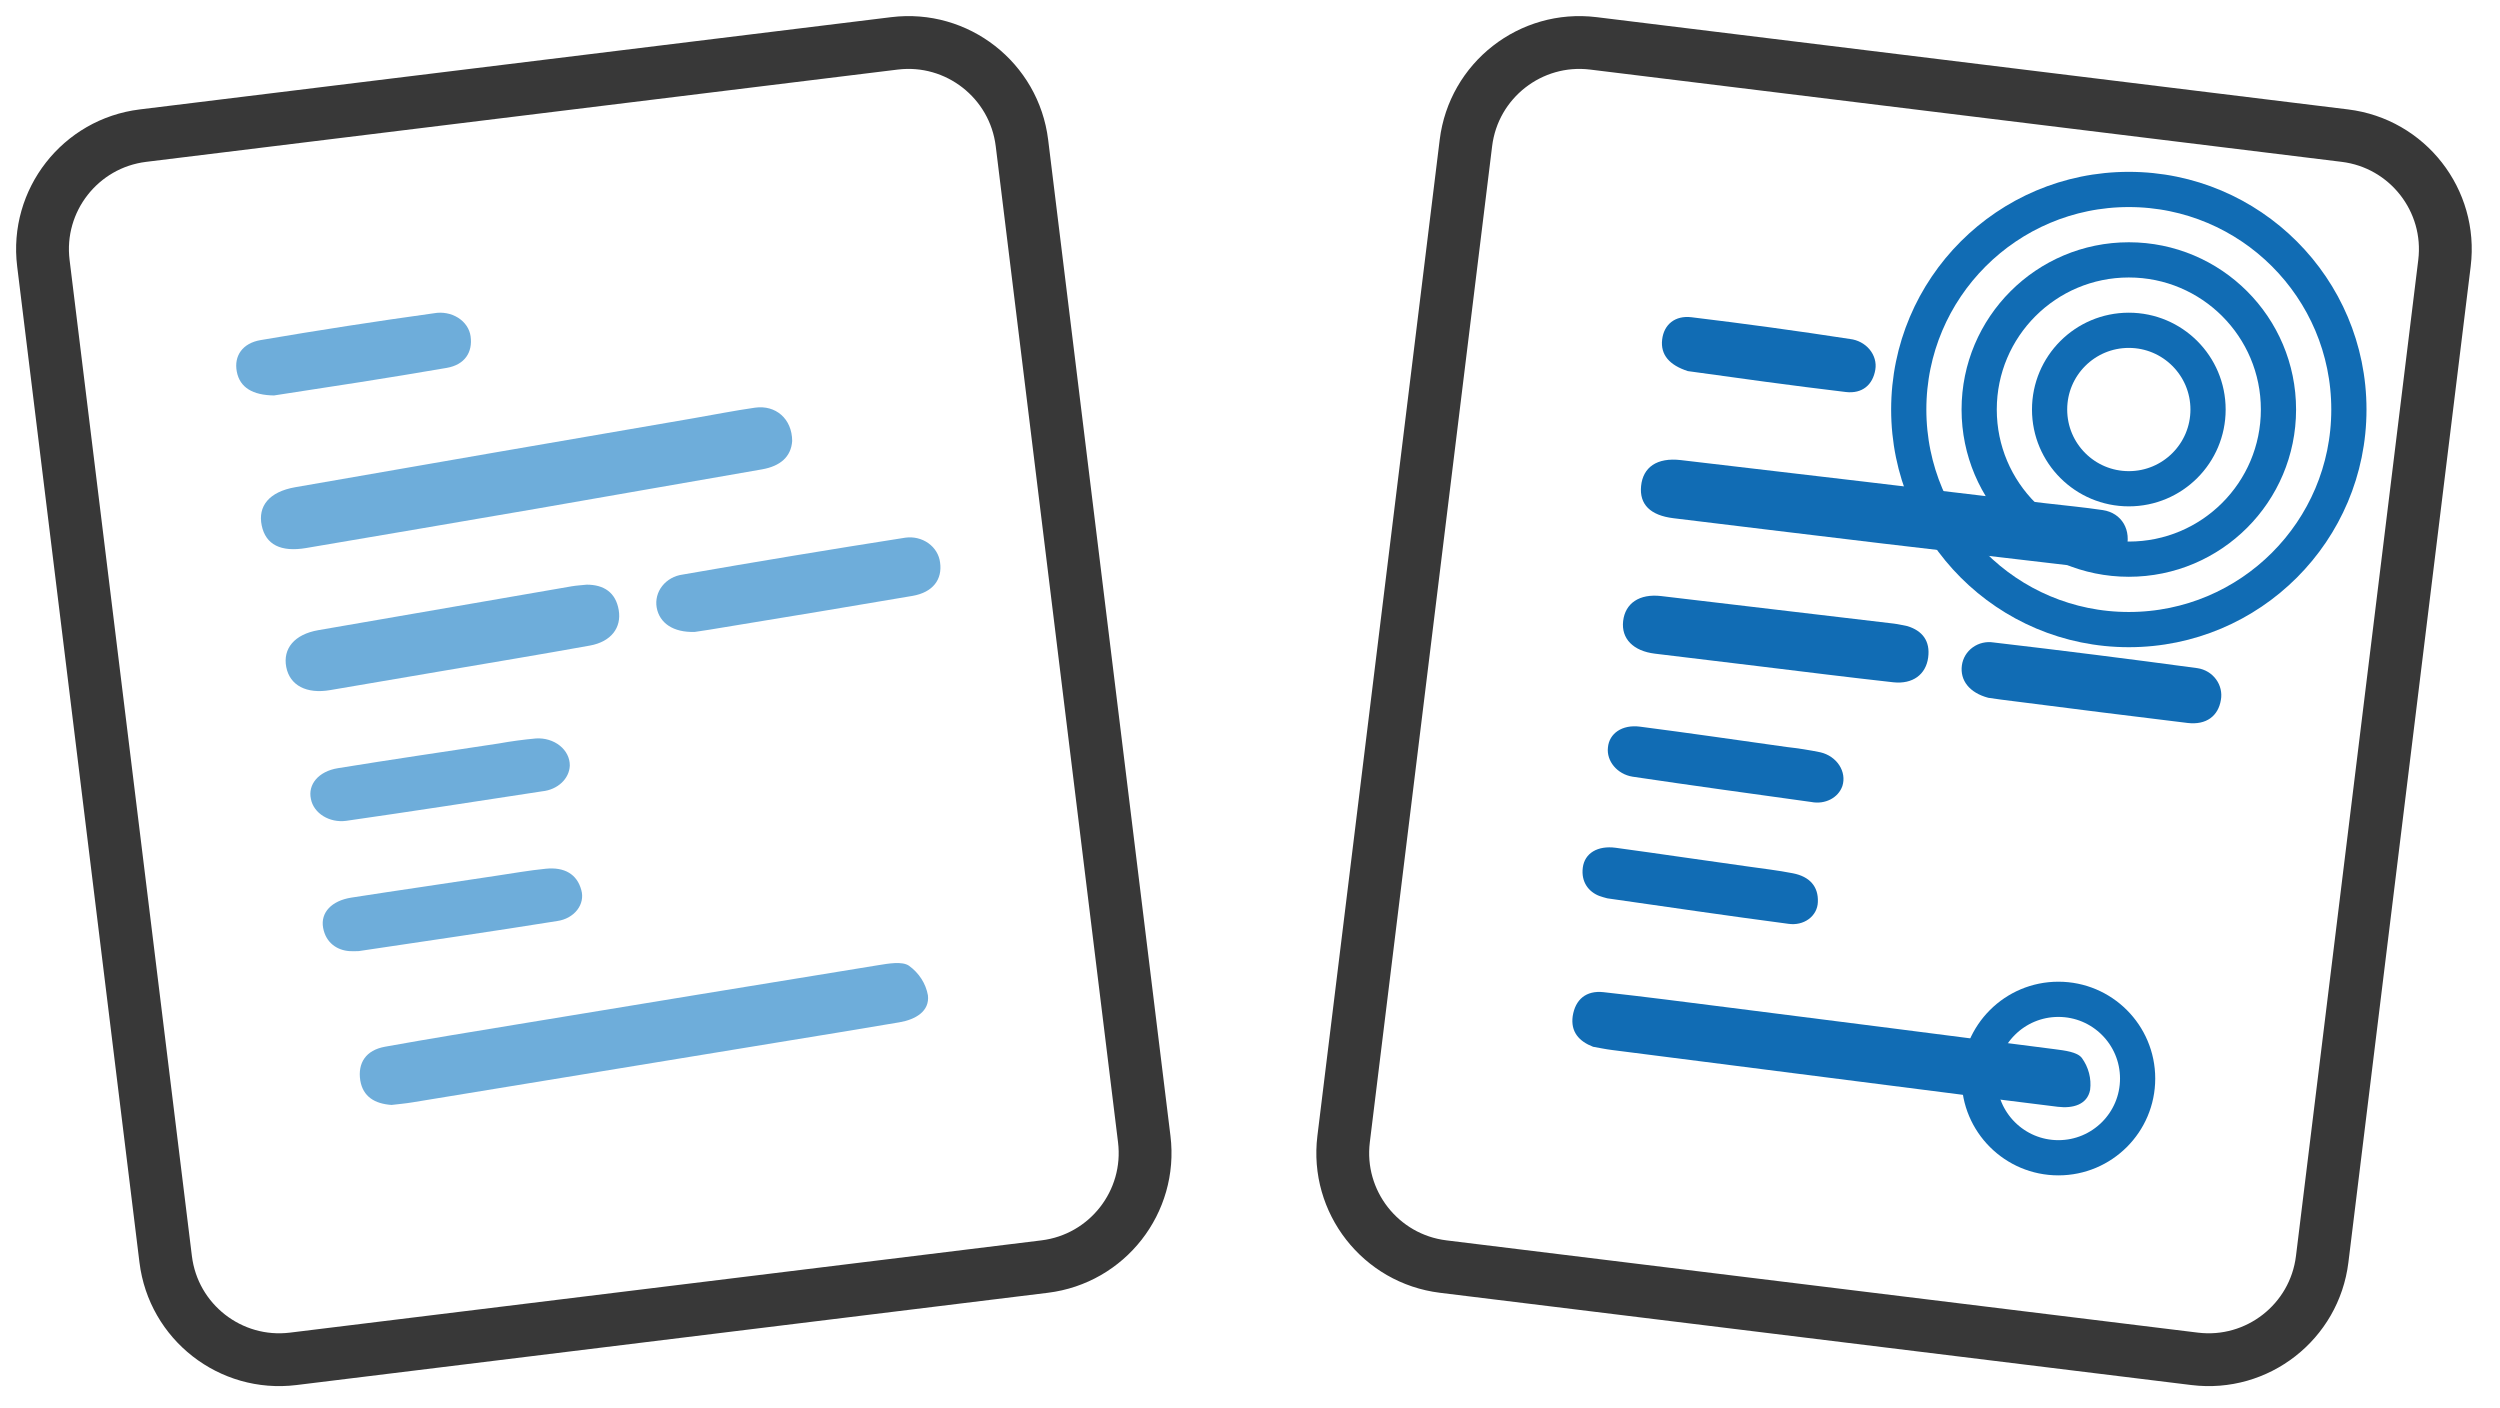 <?xml version="1.0" encoding="UTF-8"?><svg version="1.1" width="142px" height="80px" viewBox="0 0 142.0 80.0" xmlns="http://www.w3.org/2000/svg" xmlns:xlink="http://www.w3.org/1999/xlink"><defs><clipPath id="i0"><path d="M1280,0 L1280,1073 L0,1073 L0,0 L1280,0 Z"></path></clipPath><clipPath id="i1"><path d="M51,0 C55.418,-8.11624501e-16 59,3.582 59,8 L59,65 C59,69.418 55.418,73 51,73 L8,73 C3.582,73 -1.23527384e-15,69.418 0,65 L0,8 C-5.41083001e-16,3.582 3.582,8.11624501e-16 8,0 L51,0 Z"></path></clipPath><clipPath id="i2"><path d="M31.195,0.153 C31.767,0.566 32.151,1.165 32.271,1.83 C32.378,2.735 31.574,3.209 30.651,3.366 C28.35,3.761 26.042,4.129 23.738,4.509 C16.824,5.643 9.91,6.778 2.996,7.912 C2.607,7.978 2.206,8.011 1.804,8.06 C0.851,7.993 0.183,7.592 0.028,6.669 C-0.125,5.667 0.352,4.949 1.431,4.753 C3.965,4.295 6.509,3.885 9.05,3.465 C15.847,2.343 22.644,1.229 29.439,0.123 C30.022,0.029 30.809,-0.113 31.195,0.153 Z"></path></clipPath><clipPath id="i3"><path d="M30.175,1.916 C30.114,2.803 29.507,3.344 28.46,3.526 C24.167,4.266 19.876,5.03 15.582,5.772 C11.288,6.515 6.911,7.254 2.572,7.993 C1.13,8.239 0.269,7.801 0.044,6.713 C-0.181,5.625 0.452,4.8 1.952,4.539 C9.478,3.224 17.004,1.921 24.529,0.629 C25.711,0.425 26.89,0.189 28.062,0.022 C29.234,-0.145 30.169,0.648 30.175,1.916 Z"></path></clipPath><clipPath id="i4"><path d="M17.102,0 C18.077,0 18.75,0.443 18.919,1.44 C19.088,2.437 18.495,3.239 17.284,3.459 C14.478,3.966 11.666,4.431 8.854,4.911 C6.75,5.27 4.639,5.626 2.535,5.988 C1.189,6.221 0.236,5.725 0.035,4.679 C-0.166,3.632 0.498,2.821 1.853,2.585 C6.652,1.749 11.45,0.919 16.247,0.093 C16.522,0.046 16.815,0.031 17.102,0 Z"></path></clipPath><clipPath id="i5"><path d="M15.454,0.331 C15.826,0.596 16.066,0.991 16.119,1.424 C16.258,2.391 15.711,3.124 14.557,3.324 C11.022,3.923 7.467,4.521 3.921,5.096 C3.291,5.209 2.658,5.299 2.189,5.371 C0.961,5.413 0.177,4.865 0.022,3.983 C-0.052,3.552 0.062,3.111 0.339,2.76 C0.617,2.408 1.034,2.175 1.498,2.113 C5.706,1.379 9.922,0.68 14.146,0.018 C14.609,-0.047 15.081,0.066 15.454,0.331 Z"></path></clipPath><clipPath id="i6"><path d="M14.689,1.227 C14.8,1.615 14.716,2.025 14.457,2.358 C14.199,2.692 13.79,2.919 13.328,2.985 C9.576,3.587 5.811,4.132 2.049,4.694 C1.874,4.703 1.699,4.704 1.525,4.696 C0.825,4.65 0.176,4.227 0.023,3.366 C-0.131,2.505 0.508,1.834 1.621,1.657 C4.36,1.229 7.105,0.84 9.847,0.417 C10.787,0.278 11.723,0.109 12.673,0.016 C13.731,-0.09 14.447,0.322 14.689,1.227 Z"></path></clipPath><clipPath id="i7"><path d="M14.173,0.414 C14.538,0.707 14.743,1.118 14.737,1.546 C14.71,2.296 14.044,2.917 13.172,3.006 C9.462,3.575 5.752,4.15 2.036,4.683 C1.081,4.811 0.184,4.254 0.031,3.439 C-0.147,2.622 0.455,1.873 1.564,1.693 C4.601,1.2 7.652,0.753 10.699,0.29 C11.398,0.164 12.104,0.069 12.815,0.004 C13.315,-0.028 13.807,0.121 14.173,0.414 Z"></path></clipPath><clipPath id="i8"><path d="M12.603,0.287 C12.996,0.535 13.253,0.915 13.312,1.337 C13.441,2.249 12.981,2.958 11.958,3.135 C8.644,3.708 5.31,4.218 2.145,4.701 C0.934,4.684 0.205,4.25 0.033,3.349 C-0.139,2.449 0.364,1.73 1.381,1.557 C4.656,0.997 7.942,0.488 11.24,0.031 C11.715,-0.054 12.209,0.039 12.603,0.287 Z"></path></clipPath><clipPath id="i9"><path d="M28.374,0.145 C28.895,0.538 29.244,1.107 29.353,1.738 C29.45,2.598 28.719,3.048 27.879,3.197 C25.786,3.572 23.687,3.922 21.591,4.283 L2.725,7.515 C2.372,7.578 2.006,7.609 1.641,7.655 C0.774,7.592 0.167,7.211 0.025,6.334 C-0.113,5.383 0.32,4.701 1.302,4.515 C3.607,4.079 5.921,3.69 8.232,3.291 C14.414,2.225 20.596,1.167 26.777,0.116 C27.307,0.028 28.024,-0.107 28.374,0.145 Z"></path></clipPath><clipPath id="i10"><path d="M27.447,1.82 C27.391,2.662 26.839,3.176 25.887,3.349 C21.981,4.052 18.079,4.778 14.173,5.483 C10.267,6.188 6.286,6.89 2.339,7.592 C1.028,7.825 0.245,7.41 0.04,6.376 C-0.164,5.342 0.411,4.559 1.775,4.312 C8.621,3.063 15.466,1.825 22.311,0.598 C23.386,0.403 24.458,0.179 25.525,0.021 C26.591,-0.137 27.441,0.616 27.447,1.82 Z"></path></clipPath><clipPath id="i11"><path d="M15.555,0 C16.443,0 17.055,0.421 17.208,1.368 C17.362,2.315 16.823,3.076 15.721,3.285 C13.169,3.767 10.611,4.209 8.053,4.664 C6.139,5.006 4.22,5.344 2.306,5.688 C1.082,5.908 0.215,5.438 0.032,4.444 C-0.151,3.45 0.453,2.679 1.685,2.456 C6.05,1.662 10.415,0.872 14.778,0.088 C15.028,0.044 15.294,0.029 15.555,0 Z"></path></clipPath><clipPath id="i12"><path d="M14.056,0.314 C14.395,0.566 14.613,0.941 14.662,1.353 C14.787,2.271 14.29,2.967 13.241,3.157 C10.025,3.726 6.791,4.294 3.567,4.84 C2.994,4.948 2.418,5.033 1.991,5.101 C0.874,5.141 0.161,4.621 0.02,3.783 C-0.048,3.374 0.056,2.955 0.309,2.621 C0.561,2.288 0.94,2.066 1.362,2.007 C5.19,1.309 9.025,0.646 12.867,0.017 C13.288,-0.045 13.718,0.062 14.056,0.314 Z"></path></clipPath><clipPath id="i13"><path d="M13.361,1.165 C13.461,1.534 13.385,1.923 13.15,2.24 C12.915,2.557 12.543,2.772 12.123,2.835 C8.71,3.407 5.285,3.925 1.864,4.458 C1.705,4.467 1.546,4.468 1.387,4.461 C0.75,4.417 0.16,4.015 0.021,3.197 C-0.119,2.379 0.462,1.742 1.474,1.574 C3.965,1.168 6.463,0.797 8.957,0.396 C9.812,0.264 10.663,0.104 11.527,0.016 C12.489,-0.085 13.14,0.306 13.361,1.165 Z"></path></clipPath><clipPath id="i14"><path d="M12.891,0.393 C13.223,0.671 13.409,1.062 13.404,1.468 C13.38,2.181 12.774,2.771 11.981,2.855 C8.606,3.395 5.232,3.941 1.852,4.448 C0.983,4.569 0.168,4.041 0.028,3.266 C-0.134,2.49 0.414,1.779 1.423,1.608 C4.185,1.14 6.96,0.715 9.731,0.276 C10.367,0.156 11.01,0.065 11.656,0.004 C12.111,-0.026 12.559,0.115 12.891,0.393 Z"></path></clipPath><clipPath id="i15"><path d="M11.463,0.272 C11.821,0.508 12.055,0.869 12.108,1.27 C12.226,2.136 11.807,2.81 10.877,2.978 C7.862,3.522 4.83,4.006 1.951,4.466 C0.849,4.449 0.187,4.036 0.03,3.181 C-0.126,2.326 0.331,1.644 1.256,1.479 C4.235,0.947 7.224,0.464 10.223,0.029 C10.656,-0.051 11.105,0.037 11.463,0.272 Z"></path></clipPath><clipPath id="i16"><path d="M13.5,0 C20.956,0 27,6.044 27,13.5 C27,20.956 20.956,27 13.5,27 C6.044,27 0,20.956 0,13.5 C0,6.044 6.044,0 13.5,0 Z"></path></clipPath><clipPath id="i17"><path d="M9.5,0 C14.747,0 19,4.253 19,9.5 C19,14.747 14.747,19 9.5,19 C4.253,19 0,14.747 0,9.5 C0,4.253 4.253,0 9.5,0 Z"></path></clipPath><clipPath id="i18"><path d="M5.5,0 C8.538,0 11,2.462 11,5.5 C11,8.538 8.538,11 5.5,11 C2.462,11 0,8.538 0,5.5 C0,2.462 2.462,0 5.5,0 Z"></path></clipPath></defs><g transform="translate(-1021.0 -474.0)"><g clip-path="url(#i0)"><g transform="translate(1021.0 474.0)"><g transform="translate(6.821210263296962e-13 7.19) rotate(-7.0)"><g clip-path="url(#i1)"><path d="M8,0 L51,0 C55.418,-8.11624501e-16 59,3.582 59,8 L59,65 C59,69.418 55.418,73 51,73 L8,73 C3.582,73 -1.23527384e-15,69.418 0,65 L0,8 C-5.41083001e-16,3.582 3.582,8.11624501e-16 8,0 Z" stroke="#383838" stroke-width="6" fill="none" stroke-miterlimit="5"></path></g></g><g transform="translate(141.31 7.19) rotate(7.0) scale(-1 1)"><g clip-path="url(#i1)"><path d="M8,0 L51,0 C55.418,-8.11624501e-16 59,3.582 59,8 L59,65 C59,69.418 55.418,73 51,73 L8,73 C3.582,73 -1.23527384e-15,69.418 0,65 L0,8 C-5.41083001e-16,3.582 3.582,8.11624501e-16 8,0 Z" stroke="#383838" stroke-width="6" fill="none" stroke-miterlimit="5"></path></g></g><g transform="translate(13.417 17.761)"><g transform="translate(7.018 36.94)"><g clip-path="url(#i2)"><polygon points="-3.57353036e-16,-2.01227923e-15 32.281,-2.01227923e-15 32.281,8.06 -3.57353036e-16,8.06 -3.57353036e-16,-2.01227923e-15" stroke="none" fill="#6EADDA"></polygon></g></g><g transform="translate(1.404 5.373)"><g clip-path="url(#i3)"><polygon points="-2.70616862e-16,-3.30638295e-15 30.175,-3.30638295e-15 30.175,8.06 -2.70616862e-16,8.06 -2.70616862e-16,-3.30638295e-15" stroke="none" fill="#6EADDA"></polygon></g></g><g transform="translate(2.807 15.448)"><g clip-path="url(#i4)"><polygon points="-1.08246745e-15,0 18.947,0 18.947,6.045 -1.08246745e-15,6.045 -1.08246745e-15,0" stroke="none" fill="#6EADDA"></polygon></g></g><g transform="translate(23.86 12.761)"><g clip-path="url(#i5)"><polygon points="-1.09634524e-15,-1.31838984e-16 16.14,-1.31838984e-16 16.14,5.373 -1.09634524e-15,5.373 -1.09634524e-15,-1.31838984e-16" stroke="none" fill="#6EADDA"></polygon></g></g><g transform="translate(4.912 31.567)"><g clip-path="url(#i6)"><polygon points="3.71230824e-16,5.10355647e-15 14.737,5.10355647e-15 14.737,4.701 3.71230824e-16,4.701 3.71230824e-16,5.10355647e-15" stroke="none" fill="#6EADDA"></polygon></g></g><g transform="translate(4.211 24.179)"><g clip-path="url(#i7)"><polygon points="4.23272528e-16,4.89972646e-15 14.737,4.89972646e-15 14.737,4.701 4.23272528e-16,4.701 4.23272528e-16,4.89972646e-15" stroke="none" fill="#6EADDA"></polygon></g></g><g clip-path="url(#i8)"><polygon points="2.98372438e-16,-3.84414722e-15 13.333,-3.84414722e-15 13.333,4.701 2.98372438e-16,4.701 2.98372438e-16,-3.84414722e-15" stroke="none" fill="#6EADDA"></polygon></g></g><g transform="translate(95.311 16.238) rotate(17)"><g transform="translate(6.383 35.086)"><g clip-path="url(#i9)"><polygon points="-3.26128013e-16,2.25458541e-13 29.362,2.25458541e-13 29.362,7.655 -3.26128013e-16,7.655 -3.26128013e-16,2.25458541e-13" stroke="none" fill="#116CB4"></polygon></g></g><g transform="translate(1.277 5.103)"><g clip-path="url(#i10)"><polygon points="-2.28983499e-16,-2.30513525e-13 27.447,-2.30513525e-13 27.447,7.655 -2.28983499e-16,7.655 -2.28983499e-16,-2.30513525e-13" stroke="none" fill="#116CB4"></polygon></g></g><g transform="translate(2.553 14.672)"><g clip-path="url(#i11)"><polygon points="-9.85322934e-16,2.27373675e-13 17.234,2.27373675e-13 17.234,5.741 -9.85322934e-16,5.741 -9.85322934e-16,2.27373675e-13" stroke="none" fill="#116CB4"></polygon></g></g><g transform="translate(21.702 12.121)"><g clip-path="url(#i12)"><polygon points="-9.92261828e-16,4.54618981e-13 14.681,4.54618981e-13 14.681,5.103 -9.92261828e-16,5.103 -9.92261828e-16,4.54618981e-13" stroke="none" fill="#116CB4"></polygon></g></g><g transform="translate(4.468 29.983)"><g clip-path="url(#i13)"><polygon points="3.43475248e-16,2.32223962e-13 13.404,2.32223962e-13 13.404,4.466 3.43475248e-16,4.466 3.43475248e-16,2.32223962e-13" stroke="none" fill="#116CB4"></polygon></g></g><g transform="translate(3.83 22.966)"><g clip-path="url(#i14)"><polygon points="3.92047506e-16,4.65426309e-15 13.404,4.65426309e-15 13.404,4.466 3.92047506e-16,4.466 3.92047506e-16,4.65426309e-15" stroke="none" fill="#116CB4"></polygon></g></g><g clip-path="url(#i15)"><polygon points="2.74086309e-16,-3.63944985e-15 12.128,-3.63944985e-15 12.128,4.466 2.74086309e-16,4.466 2.74086309e-16,-3.63944985e-15" stroke="none" fill="#116CB4"></polygon></g></g><g transform="translate(107.417 9.761)"><g clip-path="url(#i16)"><path d="M13.5,27 C20.956,27 27,20.956 27,13.5 C27,6.044 20.956,0 13.5,0 C6.044,0 0,6.044 0,13.5 C0,20.956 6.044,27 13.5,27 Z" stroke="#116CB4" stroke-width="4" fill="none" stroke-miterlimit="5"></path></g></g><g transform="translate(111.417 13.761)"><g clip-path="url(#i17)"><path d="M9.5,19 C14.747,19 19,14.747 19,9.5 C19,4.253 14.747,0 9.5,0 C4.253,0 0,4.253 0,9.5 C0,14.747 4.253,19 9.5,19 Z" stroke="#116CB4" stroke-width="4" fill="none" stroke-miterlimit="5"></path></g></g><g transform="translate(115.417 17.761)"><g clip-path="url(#i18)"><path d="M5.5,11 C8.538,11 11,8.538 11,5.5 C11,2.462 8.538,0 5.5,0 C2.462,0 0,2.462 0,5.5 C0,8.538 2.462,11 5.5,11 Z" stroke="#116CB4" stroke-width="4" fill="none" stroke-miterlimit="5"></path></g></g><g transform="translate(111.417 55.761)"><g clip-path="url(#i18)"><path d="M5.5,11 C8.538,11 11,8.538 11,5.5 C11,2.462 8.538,0 5.5,0 C2.462,0 0,2.462 0,5.5 C0,8.538 2.462,11 5.5,11 Z" stroke="#116CB4" stroke-width="4" fill="none" stroke-miterlimit="5"></path></g></g></g></g></g></svg>